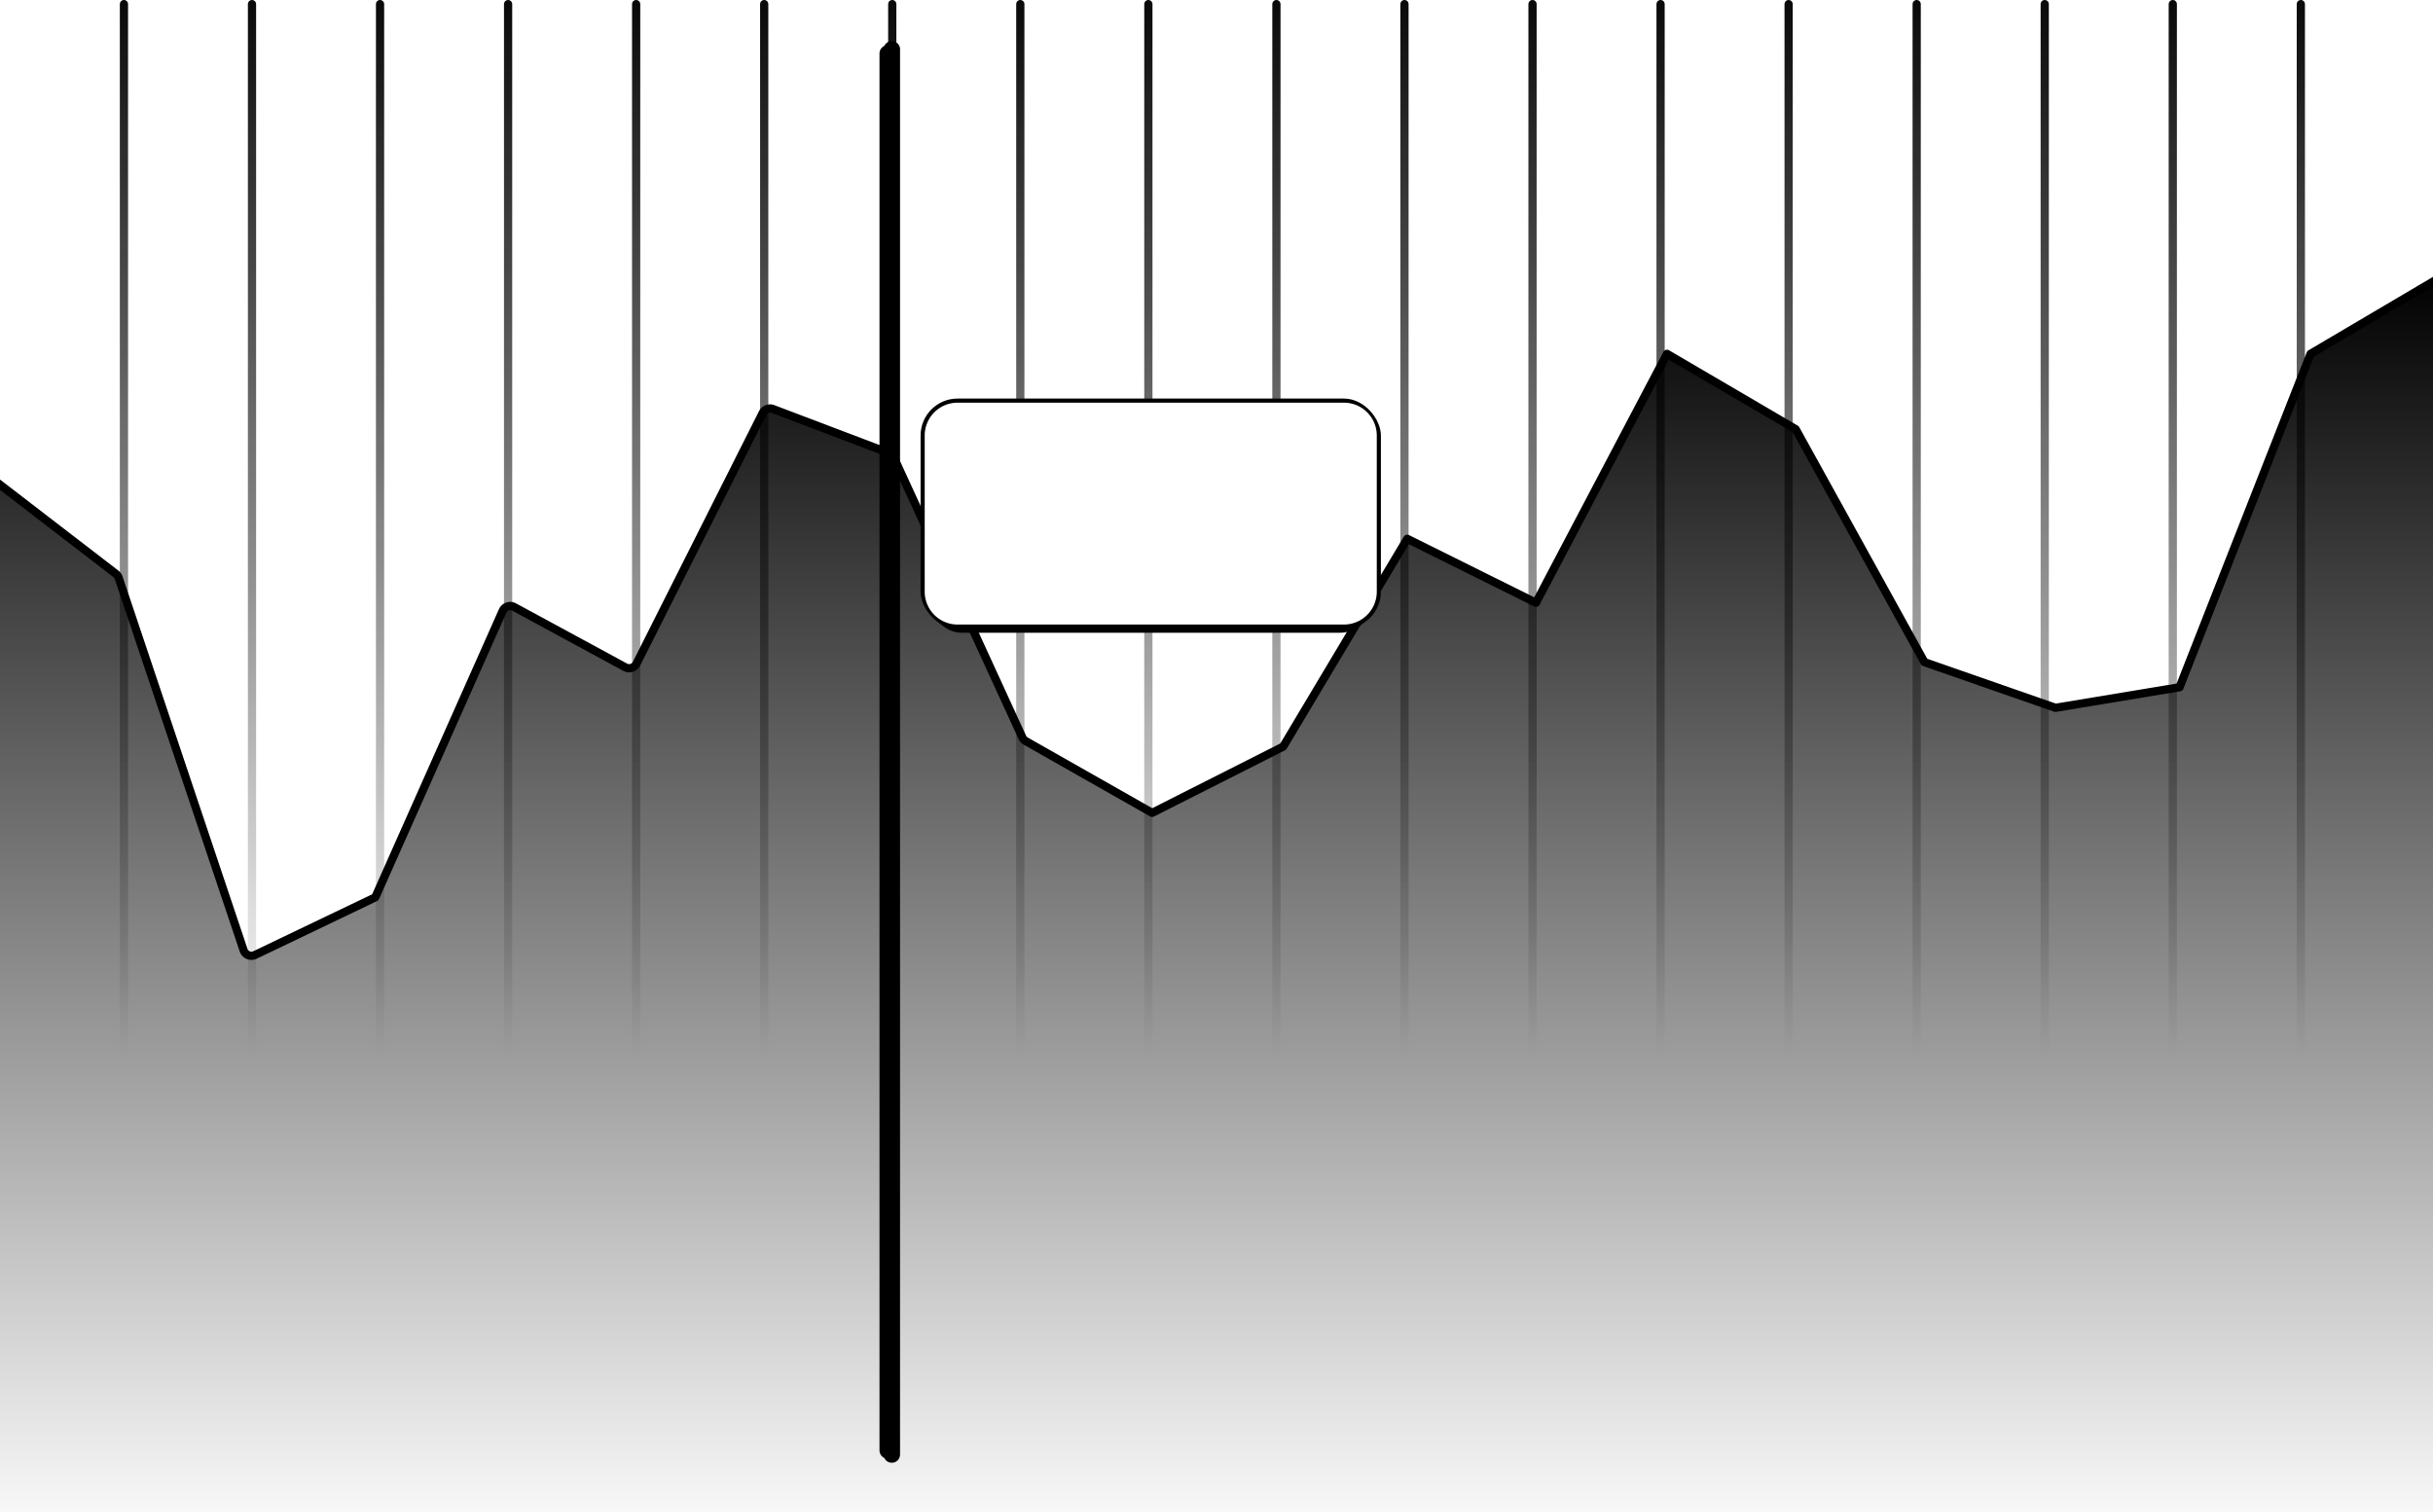 <svg xmlns="http://www.w3.org/2000/svg" width="592" height="368" fill="none"><g clip-path="url(#a)"><mask id="c" width="604" height="335" x="-6" y="-9" maskUnits="userSpaceOnUse" style="mask-type:alpha"><path fill="url(#b)" d="M-6-9h604v335H-6z"/></mask><g stroke-linecap="round" stroke-linejoin="round" stroke-width="2" mask="url(#c)"><path stroke="url(#d)" d="M30.158 325V1"/><path stroke="url(#e)" d="M61.316 325V1"/><path stroke="url(#f)" d="M92.474 325V1"/><path stroke="url(#g)" d="M123.632 325V1"/><path stroke="url(#h)" d="M154.789 325V1"/><path stroke="url(#i)" d="M185.947 325V1"/><path stroke="url(#j)" d="M217.105 325V1"/><path stroke="url(#k)" d="M248.263 325V1"/><path stroke="url(#l)" d="M279.421 325V1"/><path stroke="url(#m)" d="M310.579 325V1"/><path stroke="url(#n)" d="M341.737 325V1"/><path stroke="url(#o)" d="M372.895 325V1"/><path stroke="url(#p)" d="M404.053 325V1"/><path stroke="url(#q)" d="M435.211 325V1"/><path stroke="url(#r)" d="M466.368 325V1"/><path stroke="url(#s)" d="M497.526 325V1"/><path stroke="url(#t)" d="M528.684 325V1"/><path stroke="url(#u)" d="M559.842 325V1"/></g><path fill="url(#v)" stroke="#4F7FDA" stroke-linejoin="round" stroke-width="2" d="M-6 117.415c0-1.66 1.904-2.597 3.22-1.585l30.971 23.828c.315.243.55.573.677.949l30.405 90.648a2 2 0 0 0 2.76 1.168l29.278-14.029 30.999-69.718a2 2 0 0 1 2.781-.946l27.044 14.66a2 2 0 0 0 2.74-.86l30.7-61.017a2 2 0 0 1 2.496-.971l28.307 10.741c.491.186.889.558 1.108 1.036l31.267 68.14c.175.382.465.698.83.905l30.758 17.467 31.878-16.118 30.2-50.576 31.318 15.562 31.878-60.58 31.318 18.341 31.319 56.689 31.878 11.116 30.2-5.002 31.877-81.143L598 65v311.5H-6z" style="stroke:#4f7fda;stroke:color(display-p3 .31 .498 .855);stroke-opacity:1"/><g filter="url(#w)" style="mix-blend-mode:overlay"><path stroke="#FAEEF3" stroke-linecap="round" stroke-linejoin="round" stroke-width="4" d="M216 353V13" style="stroke:#faeef3;stroke:color(display-p3 .98 .933 .953);stroke-opacity:1"/></g><g style="mix-blend-mode:overlay"><path stroke="#F8DBEB" stroke-linecap="round" stroke-linejoin="round" stroke-width="4" d="M217 354V12" style="stroke:#f8dbeb;stroke:color(display-p3 .973 .859 .922);stroke-opacity:1"/></g><g style="mix-blend-mode:multiply"><path stroke="#EB88E7" stroke-linecap="round" stroke-linejoin="round" stroke-width="2" d="M217 354V12" style="stroke:#eb88e7;stroke:color(display-p3 .922 .533 .906);stroke-opacity:1"/></g><g filter="url(#x)"><rect width="110" height="53" x="225" y="100" fill="#1C4053" fill-opacity=".08" rx="8" style="fill:#1c4053;fill:color(display-p3 .11 .25 .326);fill-opacity:.08"/></g><g filter="url(#y)"><rect width="108" height="53" x="226" y="101" fill="#1C4053" fill-opacity=".08" rx="8" style="fill:#1c4053;fill:color(display-p3 .11 .25 .326);fill-opacity:.08"/></g><rect width="112" height="56" x="224" y="97" fill="url(#z)" rx="9"/><path fill="#fff" d="M225 106a8 8 0 0 1 8-8h94a8 8 0 0 1 8 8v38a8 8 0 0 1-8 8h-94a8 8 0 0 1-8-8z" style="fill:#fff;fill-opacity:1"/></g><defs><linearGradient id="b" x1="296" x2="296" y1="-9" y2="326" gradientUnits="userSpaceOnUse"><stop style="stop-color:black;stop-opacity:1"/><stop offset=".795" stop-opacity="0" style="stop-color:none;stop-opacity:0"/></linearGradient><linearGradient id="d" x1="31.158" x2="32.158" y1="163" y2="163" gradientUnits="userSpaceOnUse"><stop stop-color="#F1E8E4" style="stop-color:#f1e8e4;stop-color:color(display-p3 .945 .91 .894);stop-opacity:1"/><stop offset="1" stop-color="#F9F3F1" style="stop-color:#f9f3f1;stop-color:color(display-p3 .977 .953 .945);stop-opacity:1"/></linearGradient><linearGradient id="e" x1="62.316" x2="63.316" y1="163" y2="163" gradientUnits="userSpaceOnUse"><stop stop-color="#F1E8E4" style="stop-color:#f1e8e4;stop-color:color(display-p3 .945 .91 .894);stop-opacity:1"/><stop offset="1" stop-color="#F9F3F1" style="stop-color:#f9f3f1;stop-color:color(display-p3 .977 .953 .945);stop-opacity:1"/></linearGradient><linearGradient id="f" x1="93.474" x2="94.474" y1="163" y2="163" gradientUnits="userSpaceOnUse"><stop stop-color="#F1E8E4" style="stop-color:#f1e8e4;stop-color:color(display-p3 .945 .91 .894);stop-opacity:1"/><stop offset="1" stop-color="#F9F3F1" style="stop-color:#f9f3f1;stop-color:color(display-p3 .977 .953 .945);stop-opacity:1"/></linearGradient><linearGradient id="g" x1="124.632" x2="125.632" y1="163" y2="163" gradientUnits="userSpaceOnUse"><stop stop-color="#F1E8E4" style="stop-color:#f1e8e4;stop-color:color(display-p3 .945 .91 .894);stop-opacity:1"/><stop offset="1" stop-color="#F9F3F1" style="stop-color:#f9f3f1;stop-color:color(display-p3 .977 .953 .945);stop-opacity:1"/></linearGradient><linearGradient id="h" x1="155.789" x2="156.789" y1="163" y2="163" gradientUnits="userSpaceOnUse"><stop stop-color="#F1E8E4" style="stop-color:#f1e8e4;stop-color:color(display-p3 .945 .91 .894);stop-opacity:1"/><stop offset="1" stop-color="#F9F3F1" style="stop-color:#f9f3f1;stop-color:color(display-p3 .977 .953 .945);stop-opacity:1"/></linearGradient><linearGradient id="i" x1="186.947" x2="187.947" y1="163" y2="163" gradientUnits="userSpaceOnUse"><stop stop-color="#F1E8E4" style="stop-color:#f1e8e4;stop-color:color(display-p3 .945 .91 .894);stop-opacity:1"/><stop offset="1" stop-color="#F9F3F1" style="stop-color:#f9f3f1;stop-color:color(display-p3 .977 .953 .945);stop-opacity:1"/></linearGradient><linearGradient id="j" x1="218.105" x2="219.105" y1="163" y2="163" gradientUnits="userSpaceOnUse"><stop stop-color="#F1E8E4" style="stop-color:#f1e8e4;stop-color:color(display-p3 .945 .91 .894);stop-opacity:1"/><stop offset="1" stop-color="#F9F3F1" style="stop-color:#f9f3f1;stop-color:color(display-p3 .977 .953 .945);stop-opacity:1"/></linearGradient><linearGradient id="k" x1="249.263" x2="250.263" y1="163" y2="163" gradientUnits="userSpaceOnUse"><stop stop-color="#F1E8E4" style="stop-color:#f1e8e4;stop-color:color(display-p3 .945 .91 .894);stop-opacity:1"/><stop offset="1" stop-color="#F9F3F1" style="stop-color:#f9f3f1;stop-color:color(display-p3 .977 .953 .945);stop-opacity:1"/></linearGradient><linearGradient id="l" x1="280.421" x2="281.421" y1="163" y2="163" gradientUnits="userSpaceOnUse"><stop stop-color="#F1E8E4" style="stop-color:#f1e8e4;stop-color:color(display-p3 .945 .91 .894);stop-opacity:1"/><stop offset="1" stop-color="#F9F3F1" style="stop-color:#f9f3f1;stop-color:color(display-p3 .977 .953 .945);stop-opacity:1"/></linearGradient><linearGradient id="m" x1="311.579" x2="312.579" y1="163" y2="163" gradientUnits="userSpaceOnUse"><stop stop-color="#F1E8E4" style="stop-color:#f1e8e4;stop-color:color(display-p3 .945 .91 .894);stop-opacity:1"/><stop offset="1" stop-color="#F9F3F1" style="stop-color:#f9f3f1;stop-color:color(display-p3 .977 .953 .945);stop-opacity:1"/></linearGradient><linearGradient id="n" x1="342.737" x2="343.737" y1="163" y2="163" gradientUnits="userSpaceOnUse"><stop stop-color="#F1E8E4" style="stop-color:#f1e8e4;stop-color:color(display-p3 .945 .91 .894);stop-opacity:1"/><stop offset="1" stop-color="#F9F3F1" style="stop-color:#f9f3f1;stop-color:color(display-p3 .977 .953 .945);stop-opacity:1"/></linearGradient><linearGradient id="o" x1="373.895" x2="374.895" y1="163" y2="163" gradientUnits="userSpaceOnUse"><stop stop-color="#F1E8E4" style="stop-color:#f1e8e4;stop-color:color(display-p3 .945 .91 .894);stop-opacity:1"/><stop offset="1" stop-color="#F9F3F1" style="stop-color:#f9f3f1;stop-color:color(display-p3 .977 .953 .945);stop-opacity:1"/></linearGradient><linearGradient id="p" x1="405.053" x2="406.053" y1="163" y2="163" gradientUnits="userSpaceOnUse"><stop stop-color="#F1E8E4" style="stop-color:#f1e8e4;stop-color:color(display-p3 .945 .91 .894);stop-opacity:1"/><stop offset="1" stop-color="#F9F3F1" style="stop-color:#f9f3f1;stop-color:color(display-p3 .977 .953 .945);stop-opacity:1"/></linearGradient><linearGradient id="q" x1="436.211" x2="437.211" y1="163" y2="163" gradientUnits="userSpaceOnUse"><stop stop-color="#F1E8E4" style="stop-color:#f1e8e4;stop-color:color(display-p3 .945 .91 .894);stop-opacity:1"/><stop offset="1" stop-color="#F9F3F1" style="stop-color:#f9f3f1;stop-color:color(display-p3 .977 .953 .945);stop-opacity:1"/></linearGradient><linearGradient id="r" x1="467.368" x2="468.368" y1="163" y2="163" gradientUnits="userSpaceOnUse"><stop stop-color="#F1E8E4" style="stop-color:#f1e8e4;stop-color:color(display-p3 .945 .91 .894);stop-opacity:1"/><stop offset="1" stop-color="#F9F3F1" style="stop-color:#f9f3f1;stop-color:color(display-p3 .977 .953 .945);stop-opacity:1"/></linearGradient><linearGradient id="s" x1="498.526" x2="499.526" y1="163" y2="163" gradientUnits="userSpaceOnUse"><stop stop-color="#F1E8E4" style="stop-color:#f1e8e4;stop-color:color(display-p3 .945 .91 .894);stop-opacity:1"/><stop offset="1" stop-color="#F9F3F1" style="stop-color:#f9f3f1;stop-color:color(display-p3 .977 .953 .945);stop-opacity:1"/></linearGradient><linearGradient id="t" x1="529.684" x2="530.684" y1="163" y2="163" gradientUnits="userSpaceOnUse"><stop stop-color="#F1E8E4" style="stop-color:#f1e8e4;stop-color:color(display-p3 .945 .91 .894);stop-opacity:1"/><stop offset="1" stop-color="#F9F3F1" style="stop-color:#f9f3f1;stop-color:color(display-p3 .977 .953 .945);stop-opacity:1"/></linearGradient><linearGradient id="u" x1="560.842" x2="561.842" y1="163" y2="163" gradientUnits="userSpaceOnUse"><stop stop-color="#F1E8E4" style="stop-color:#f1e8e4;stop-color:color(display-p3 .945 .91 .894);stop-opacity:1"/><stop offset="1" stop-color="#F9F3F1" style="stop-color:#f9f3f1;stop-color:color(display-p3 .977 .953 .945);stop-opacity:1"/></linearGradient><linearGradient id="v" x1="296" x2="296" y1="65" y2="377" gradientUnits="userSpaceOnUse"><stop stop-color="#CBDFF8" style="stop-color:#cbdff8;stop-color:color(display-p3 .796 .875 .973);stop-opacity:1"/><stop offset="1" stop-color="#CBDFF8" stop-opacity="0" style="stop-color:none;stop-opacity:0"/></linearGradient><linearGradient id="z" x1="280" x2="280" y1="97" y2="153" gradientUnits="userSpaceOnUse"><stop offset=".703" stop-color="#1C4053" stop-opacity=".08" style="stop-color:#1c4053;stop-color:color(display-p3 .11 .251 .326);stop-opacity:.08"/><stop offset="1" stop-color="#1C4053" stop-opacity=".24" style="stop-color:#1c4053;stop-color:color(display-p3 .11 .251 .326);stop-opacity:.24"/></linearGradient><filter id="w" width="60" height="400" x="186" y="-17" color-interpolation-filters="sRGB" filterUnits="userSpaceOnUse"><feFlood flood-opacity="0" result="BackgroundImageFix"/><feBlend in="SourceGraphic" in2="BackgroundImageFix" result="shape"/><feGaussianBlur result="effect1_foregroundBlur_619_2383" stdDeviation="14"/></filter><filter id="x" width="116" height="59" x="222" y="97" color-interpolation-filters="sRGB" filterUnits="userSpaceOnUse"><feFlood flood-opacity="0" result="BackgroundImageFix"/><feBlend in="SourceGraphic" in2="BackgroundImageFix" result="shape"/><feGaussianBlur result="effect1_foregroundBlur_619_2383" stdDeviation="1.5"/></filter><filter id="y" width="116" height="61" x="222" y="97" color-interpolation-filters="sRGB" filterUnits="userSpaceOnUse"><feFlood flood-opacity="0" result="BackgroundImageFix"/><feBlend in="SourceGraphic" in2="BackgroundImageFix" result="shape"/><feGaussianBlur result="effect1_foregroundBlur_619_2383" stdDeviation="2"/></filter><clipPath id="a"><path fill="#fff" d="M0 0h592v368H0z" style="fill:#fff;fill-opacity:1"/></clipPath></defs></svg>
